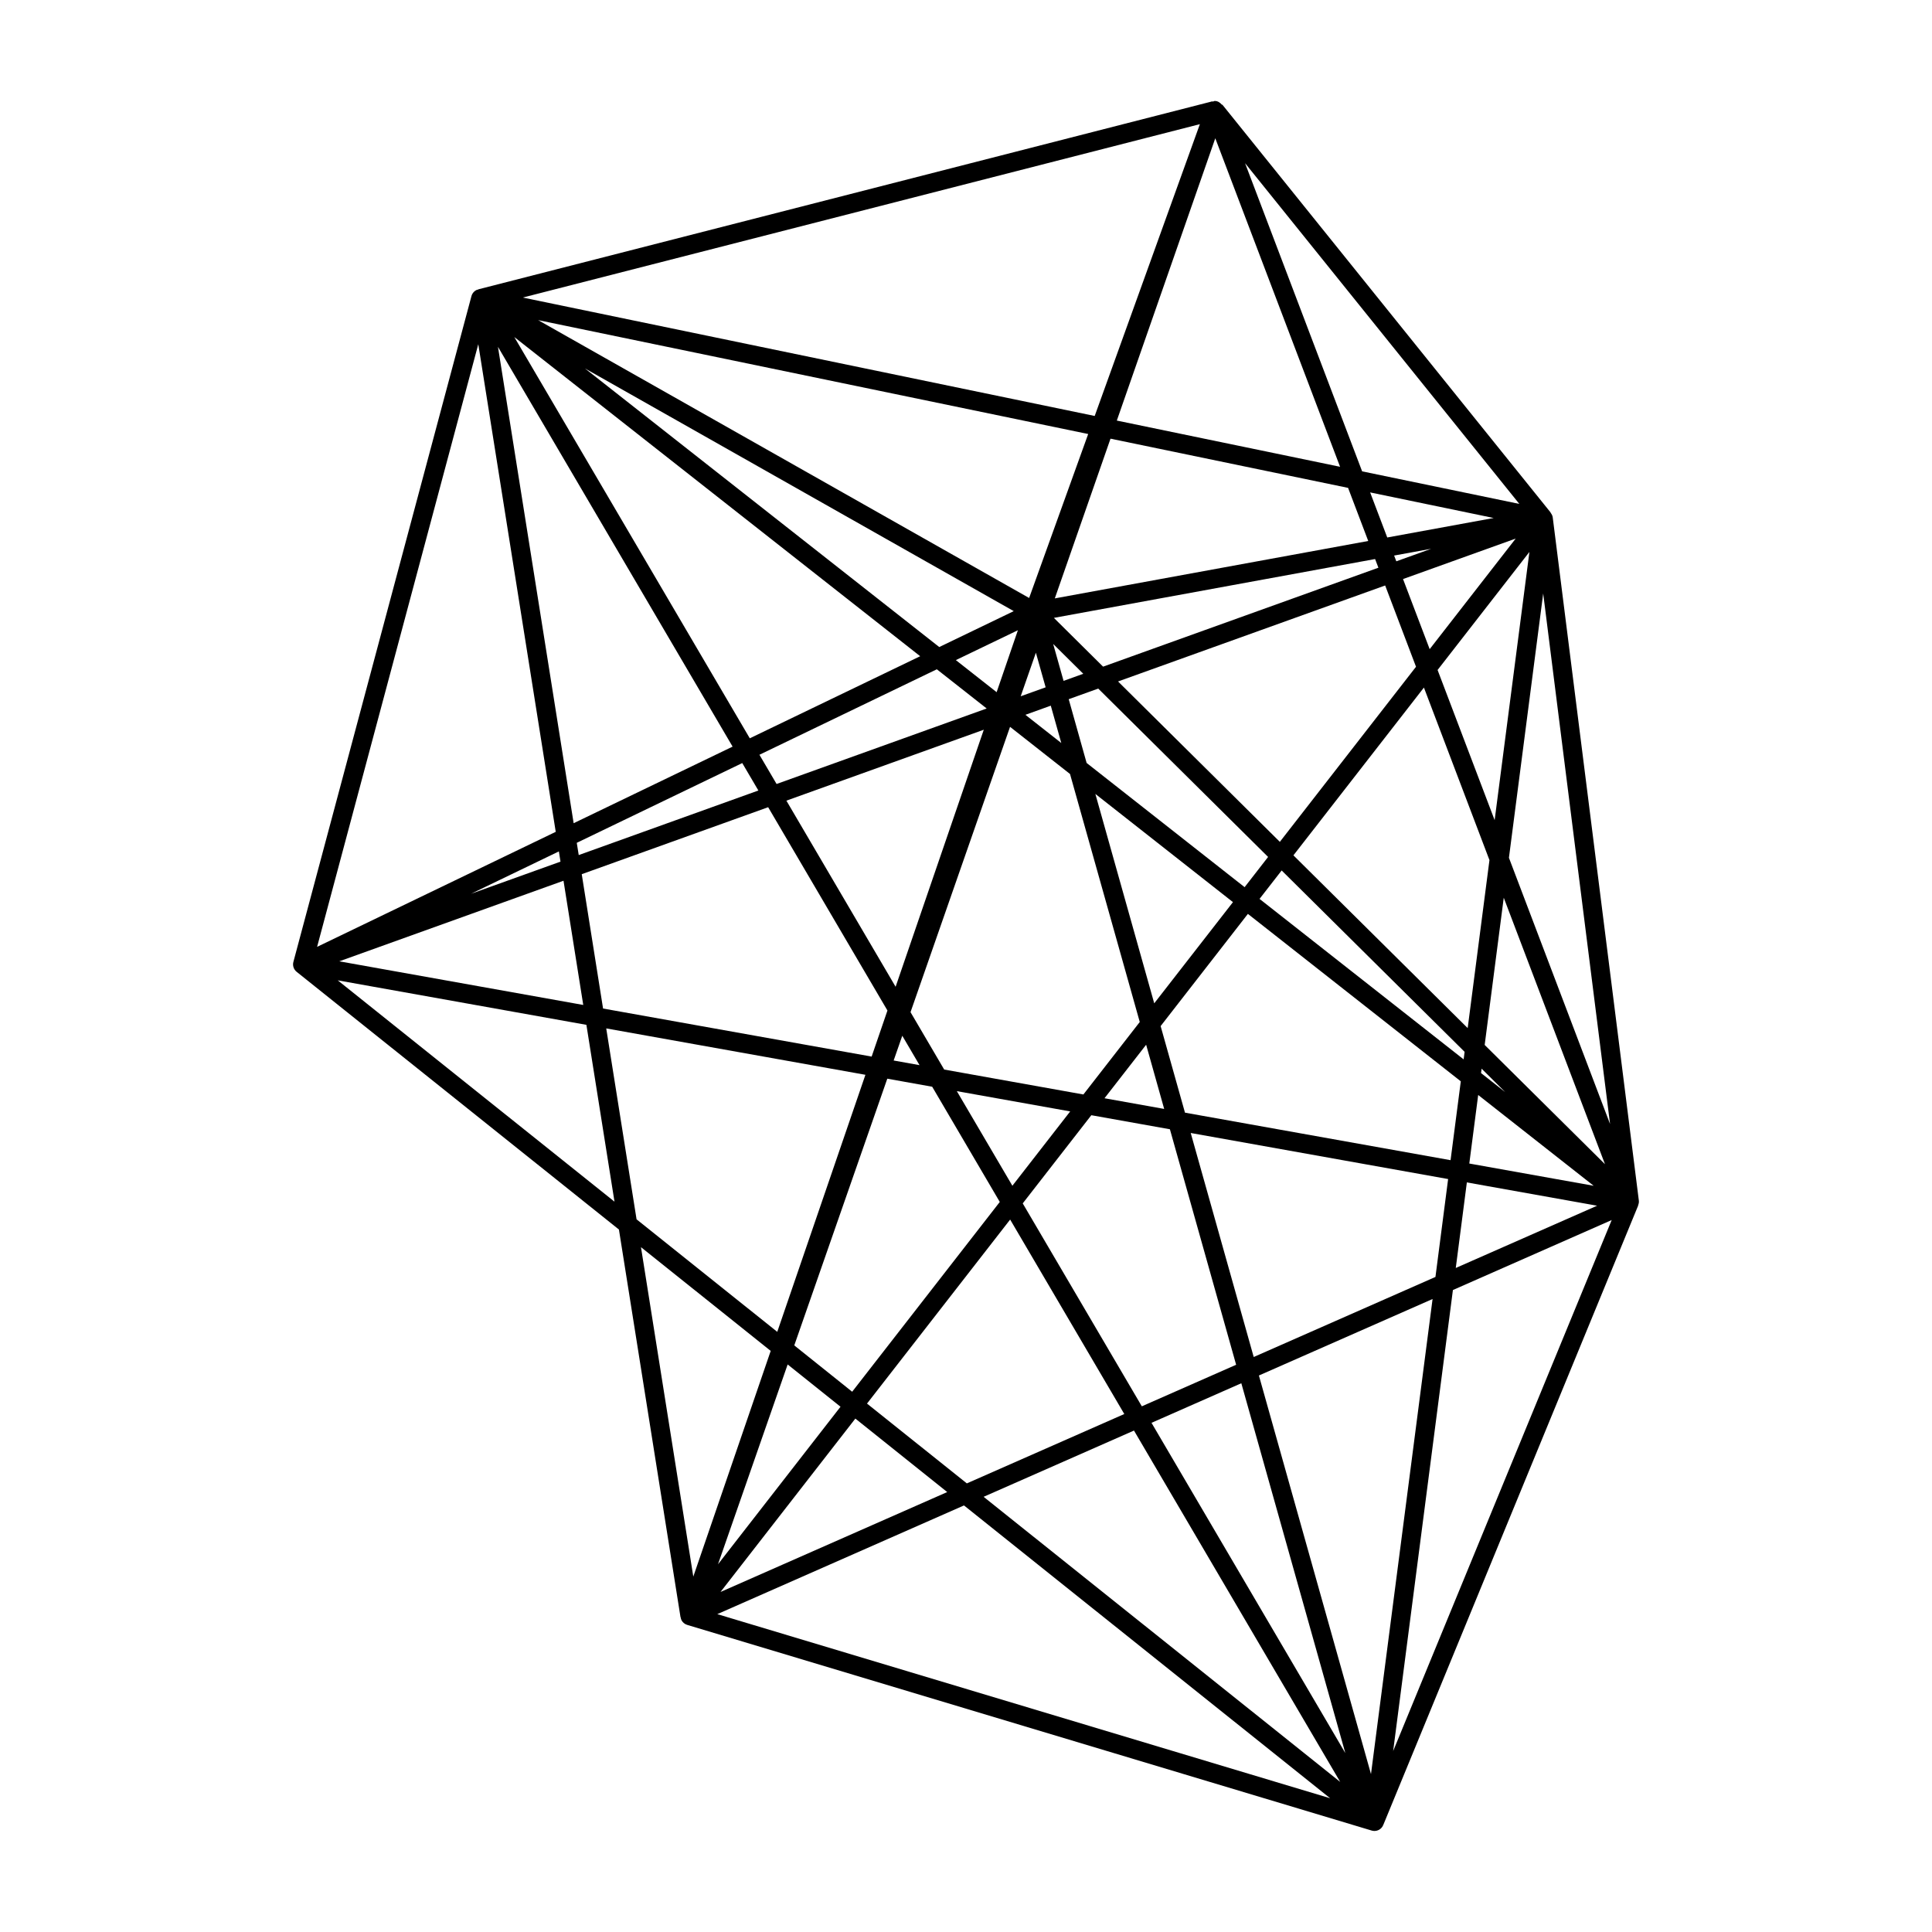<?xml version="1.0" encoding="UTF-8"?>
<!-- Uploaded to: ICON Repo, www.iconrepo.com, Generator: ICON Repo Mixer Tools -->
<svg fill="#000000" width="800px" height="800px" version="1.1" viewBox="144 144 512 512" xmlns="http://www.w3.org/2000/svg">
 <path d="m555.49 281.11c-0.059-0.469-0.289-0.875-0.574-1.234l0.039-0.031-87.043-108.14-0.082 0.066c-0.473-0.578-1.102-1.008-1.875-1.008h-0.035c-0.207 0.004-0.367 0.133-0.559 0.188l-0.031-0.105-194.58 49.832 0.016 0.055c-0.121 0.031-0.25 0.016-0.363 0.066-0.719 0.301-1.258 0.922-1.461 1.672l-47.191 176.45c-0.258 0.961 0.082 1.996 0.863 2.621l85.41 68.297 16.324 102.76 0.035-0.004c0.047 0.258 0.09 0.52 0.211 0.754 0.312 0.609 0.863 1.066 1.523 1.266l181.4 54.504c0.242 0.074 0.484 0.105 0.727 0.105 0.918 0 1.785-0.504 2.227-1.352 0.039-0.074 0.039-0.145 0.07-0.223l0.031 0.012 67.57-164.2-0.035-0.016c0.16-0.395 0.262-0.812 0.207-1.258zm-258.64 86.246 43.855-21.137 4.273 7.273-47.609 17.109zm-4.312 4.984-23.711 8.52 23.281-11.227zm220.92-81.113 9.82-1.793-9.238 3.316zm-98.965 37.293 4.027-11.543 2.586 9.168zm7.977 2.488 2.781 9.895-9.508-7.473zm0.633-16.355 7.977 7.906-5.223 1.879zm0.188-6.91 85.125-15.594 0.875 2.301-72.961 26.219zm-9.539 3.277-5.633 16.414-10.809-8.5zm-20.84 4.453-93.887-73.828 113.63 64.312zm-9.797 103.01 4.57 7.793-6.856-1.23zm2.184-6.25 26.375-75.613 15.891 12.496 18.484 65.723-14.938 19.207-36.891-6.606zm48.984-57.832 36.465 28.672-20.863 26.816zm13.457 66.465 4.781 17.012-15.816-2.832zm3.84-4.941 23.125-29.734 56.422 44.371-2.711 20.898-70.383-12.594zm84.156 18.258 30.605 24.062-32.961-5.898zm0.754-5.809 0.152-1.164 6.273 6.219zm-4.609-3.629-54.09-42.527 5.863-7.535 48.48 48.062zm-58.043-45.637-41.871-32.918-4.746-16.895 7.824-2.812 45.016 44.617zm-33.543-54.512 70.789-25.438 8.176 21.539-36.086 46.402zm75.523-27.141 29.859-10.727-22.797 29.305zm-4.18-11.016-4.535-11.945 32.738 6.781zm-5.039 0.926-83.062 15.215 14.762-42.328 62.957 13.039zm-66.629-31.91 26.094-74.812 33.07 87.059zm-23.238 47.016-130.11-73.633 145.76 30.18zm-28.871 15.434-45.156 21.754-62.406-106.34zm-49.711 23.957-42.125 20.297-20.059-126.25zm7.109 2.16 47.012-22.652 13.211 10.387-55.676 20.008zm59.457-6.637-23.367 68.121-28.945-49.324zm-51.977 168.21 14.008 11.203-32.469 41.754zm1.754-5.047 24.652-70.684 11.898 2.133 17.914 30.531-39.121 50.297zm43.082-67.383 30.039 5.371-15.32 19.699zm35.641 6.379 20.824 3.723 17.551 62.41-24.992 11.012-31.562-53.777zm39.75 71.031 27.562 98.012-51.363-87.523zm4.66-2.051 46.023-20.273-16.32 125.9zm-1.375-4.902-16.695-59.367 68.215 12.207-3.359 25.941zm56.484-46.27 34.516 6.176-37.453 16.5zm4.723-36.43 5.055-39.012 26.824 70.613zm-4.504-4.465-46.18-45.781 34.582-44.461 17.367 45.723zm-7.977-94.902 24.336-31.285-9.215 71.082zm-19.996-52.641-31.023-81.668 72.68 90.297zm-70.871-14.676-151.56-31.383 179.43-45.949zm-142.83 110.21-63.242 30.48 42.715-159.71zm2.059 12.961 5.231 32.918-64.652-11.566zm4.832-1.738 49.402-17.75 31.613 53.879-4.188 12.207-71.176-12.734zm75.176 53.164-23.363 68.121-37.285-29.82-8.039-50.594zm-2.668 91.109 24.348 19.469-60.078 26.477zm3.09-3.977 37.934-48.77 30.25 51.535-41.727 18.383zm70.75 7.148 54.652 93.113-94.5-75.555zm84.52-37.242 42.078-18.547-57.914 140.72zm41.648-43.992-26.801-70.555 9.078-70.039zm-337.18-38.078 65.898 11.793 7.445 46.859zm114.74 98.203-20.512 59.812-13.867-87.305zm-14.152 69.758 65.371-28.805 97.043 77.598z"/>
</svg>